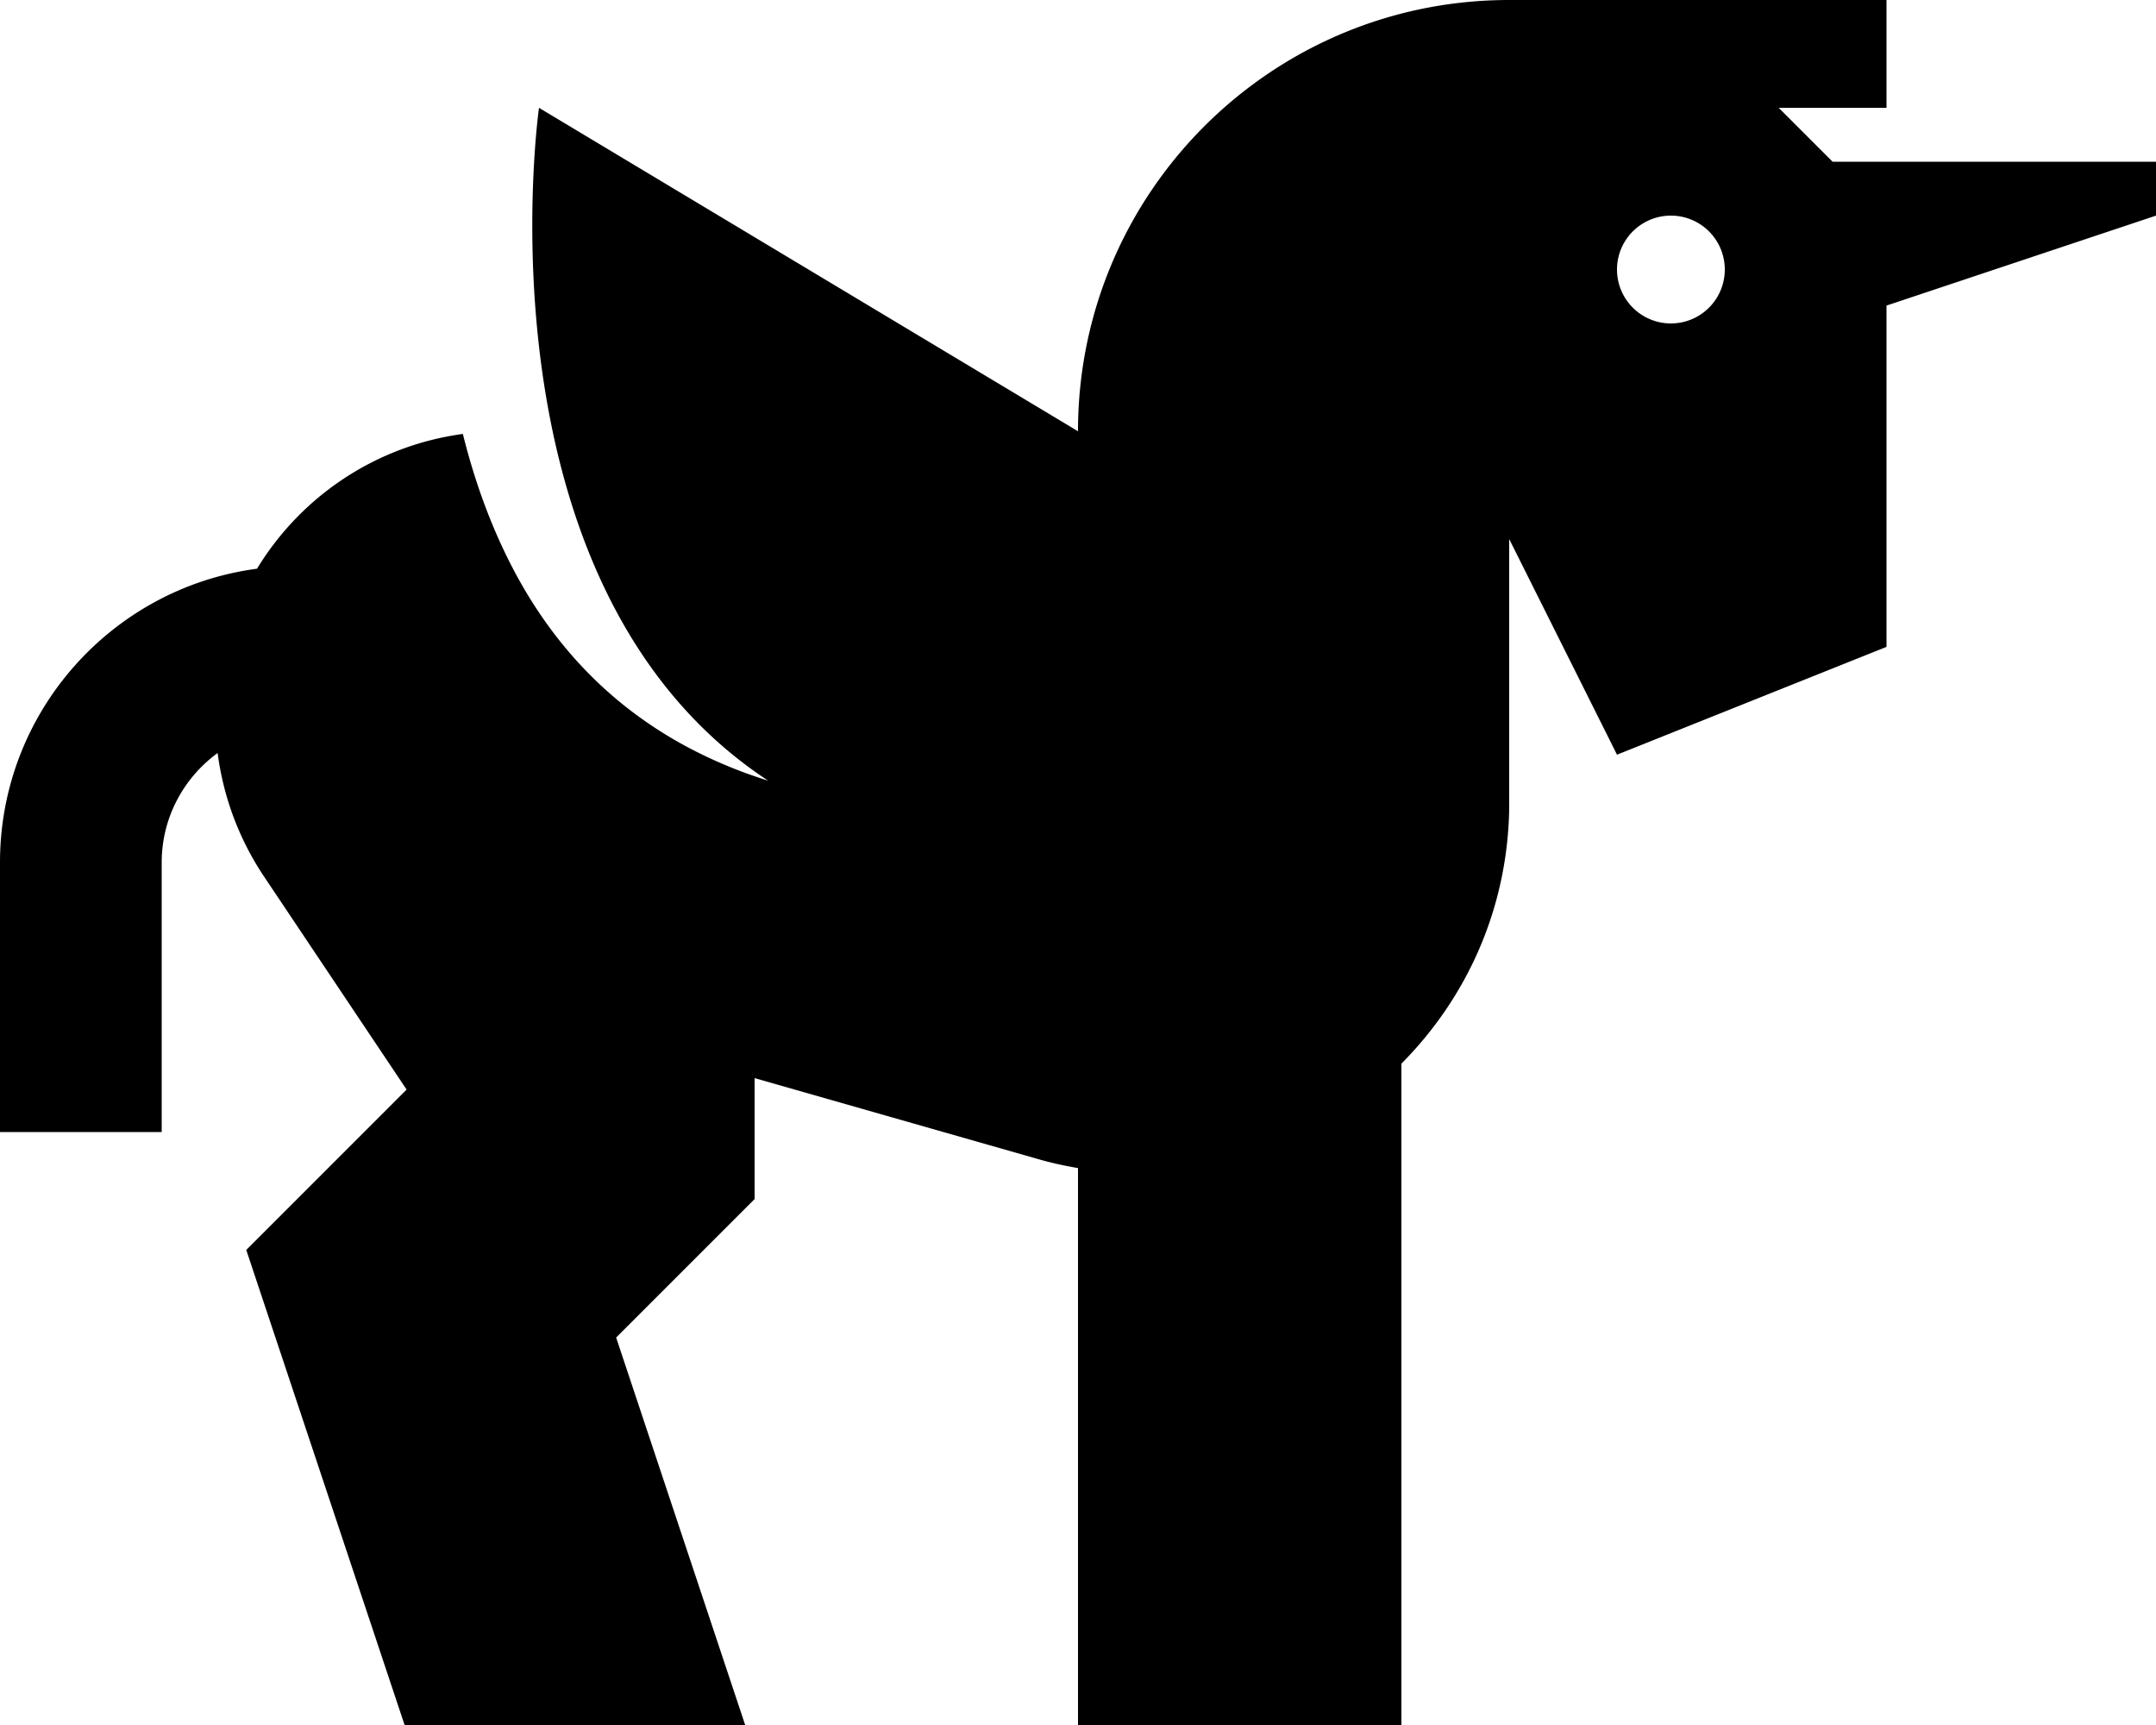 <svg xmlns="http://www.w3.org/2000/svg" viewBox="0 0 640 512"><!--! Font Awesome Pro 6.5.1 by @fontawesome - https://fontawesome.com License - https://fontawesome.com/license (Commercial License) Copyright 2023 Fonticons, Inc. --><path d="M448 160v78.1V240h0c-.5 30-12.8 56.4-32 75.7V512H320V346.7c-4.1-.7-8.2-1.6-12.3-2.8L224 320v16 19.9l-14.1 14.1-27 27 38.3 115H120.1L82.5 399.2 73.1 371l21-21 26.6-26.6L78.2 259.9c-7.3-11-11.9-23.4-13.6-36.4C54.6 230.8 48 242.6 48 256v56 24H0V312 256c0-44.6 33.2-81.5 76.3-87.2c13-21.4 35.2-36.5 61.1-40c3.8 15.3 9.2 29.8 16.5 43c11.3 20.4 27.4 37.7 49.9 49.8c7.5 4 15.5 7.4 24.2 10.1C139.8 173.7 160 32 160 32l160 96C320 57.3 377.3 0 448 0h32 64 16V32H544 528l16 16h96V64L560 90.7V192l-80 32-32-64zm64-80a16 16 0 1 0 -32 0 16 16 0 1 0 32 0z"/></svg>